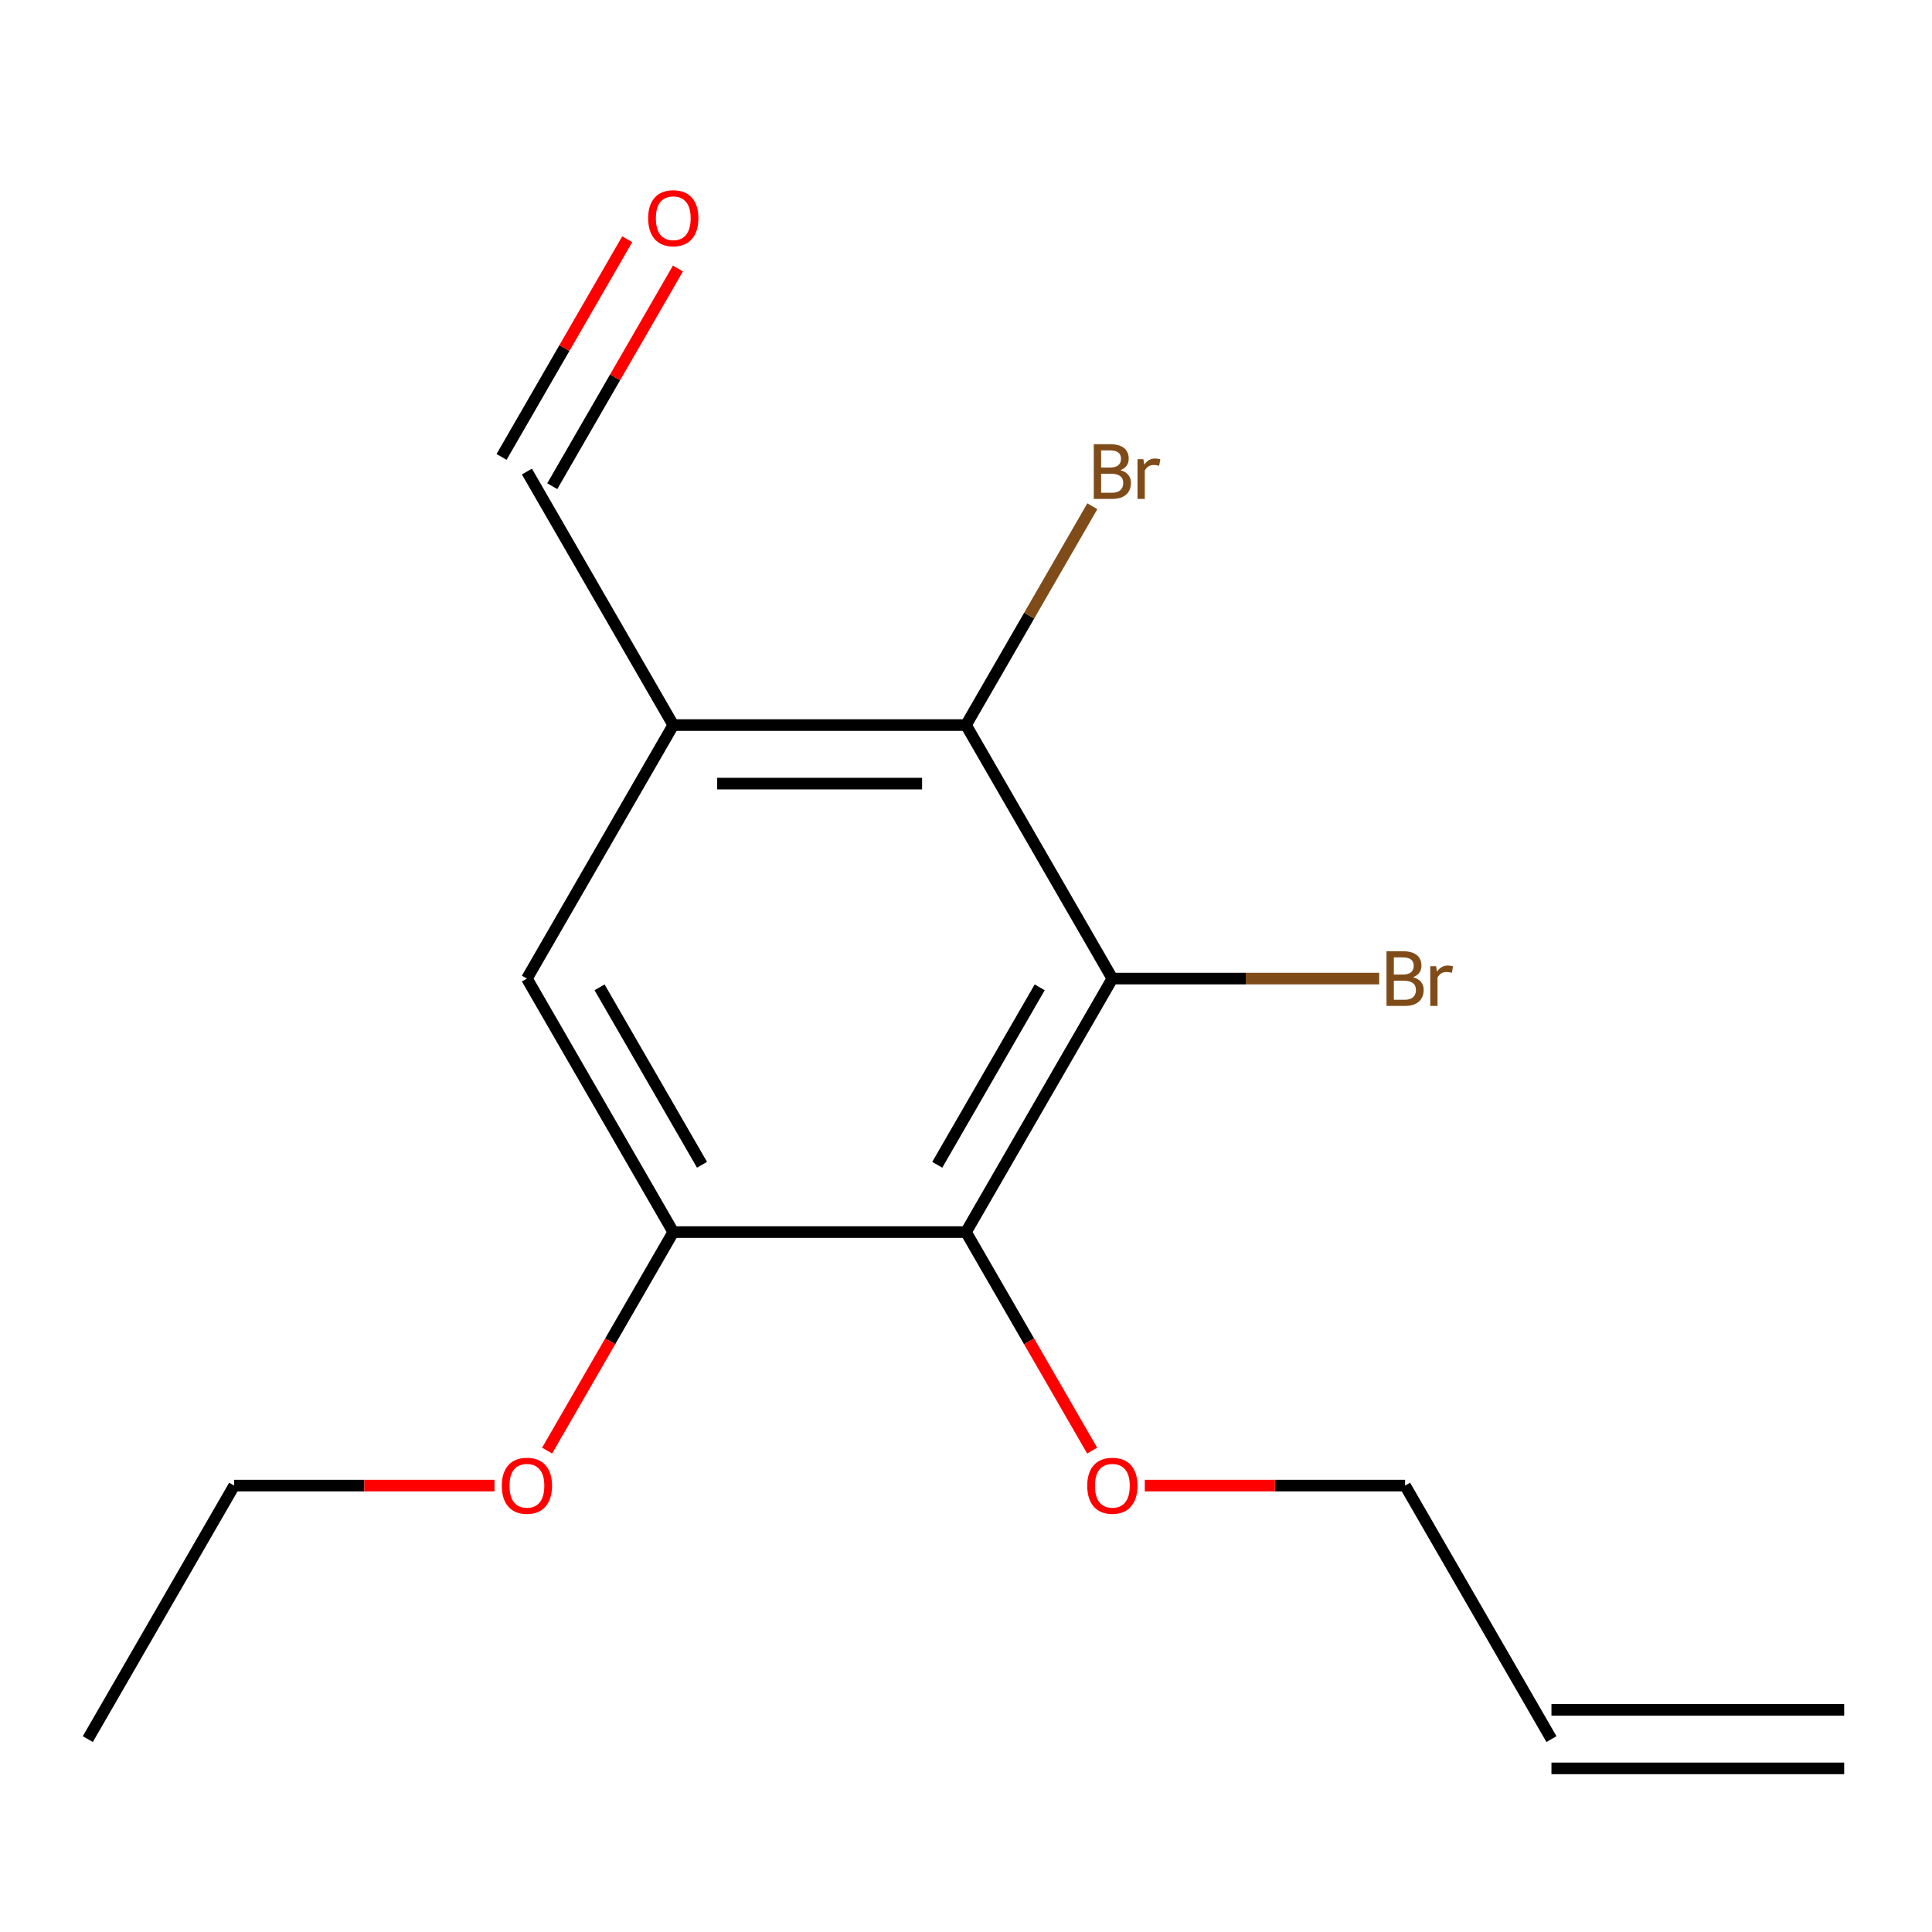 <?xml version='1.0' encoding='iso-8859-1'?>
<svg version='1.1' baseProfile='full'
              xmlns='http://www.w3.org/2000/svg'
                      xmlns:rdkit='http://www.rdkit.org/xml'
                      xmlns:xlink='http://www.w3.org/1999/xlink'
                  xml:space='preserve'
width='1000px' height='1000px' viewBox='0 0 1000 1000'>
<!-- END OF HEADER -->
<rect style='opacity:1.0;fill:#FFFFFF;stroke:none' width='1000' height='1000' x='0' y='0'> </rect>
<path class='bond-0' d='M 575.758,506.509 L 500,637.725' style='fill:none;fill-rule:evenodd;stroke:#000000;stroke-width:6px;stroke-linecap:butt;stroke-linejoin:miter;stroke-opacity:1' />
<path class='bond-0' d='M 538.151,511.04 L 485.12,602.891' style='fill:none;fill-rule:evenodd;stroke:#000000;stroke-width:6px;stroke-linecap:butt;stroke-linejoin:miter;stroke-opacity:1' />
<path class='bond-1' d='M 575.758,506.509 L 500,375.293' style='fill:none;fill-rule:evenodd;stroke:#000000;stroke-width:6px;stroke-linecap:butt;stroke-linejoin:miter;stroke-opacity:1' />
<path class='bond-6' d='M 575.758,506.509 L 644.811,506.509' style='fill:none;fill-rule:evenodd;stroke:#000000;stroke-width:6px;stroke-linecap:butt;stroke-linejoin:miter;stroke-opacity:1' />
<path class='bond-6' d='M 644.811,506.509 L 713.865,506.509' style='fill:none;fill-rule:evenodd;stroke:#7F4C19;stroke-width:6px;stroke-linecap:butt;stroke-linejoin:miter;stroke-opacity:1' />
<path class='bond-3' d='M 500,637.725 L 348.485,637.725' style='fill:none;fill-rule:evenodd;stroke:#000000;stroke-width:6px;stroke-linecap:butt;stroke-linejoin:miter;stroke-opacity:1' />
<path class='bond-10' d='M 500,637.725 L 532.651,694.279' style='fill:none;fill-rule:evenodd;stroke:#000000;stroke-width:6px;stroke-linecap:butt;stroke-linejoin:miter;stroke-opacity:1' />
<path class='bond-10' d='M 532.651,694.279 L 565.303,750.833' style='fill:none;fill-rule:evenodd;stroke:#FF0000;stroke-width:6px;stroke-linecap:butt;stroke-linejoin:miter;stroke-opacity:1' />
<path class='bond-2' d='M 500,375.293 L 348.485,375.293' style='fill:none;fill-rule:evenodd;stroke:#000000;stroke-width:6px;stroke-linecap:butt;stroke-linejoin:miter;stroke-opacity:1' />
<path class='bond-2' d='M 477.273,405.596 L 371.212,405.596' style='fill:none;fill-rule:evenodd;stroke:#000000;stroke-width:6px;stroke-linecap:butt;stroke-linejoin:miter;stroke-opacity:1' />
<path class='bond-9' d='M 500,375.293 L 532.698,318.659' style='fill:none;fill-rule:evenodd;stroke:#000000;stroke-width:6px;stroke-linecap:butt;stroke-linejoin:miter;stroke-opacity:1' />
<path class='bond-9' d='M 532.698,318.659 L 565.395,262.025' style='fill:none;fill-rule:evenodd;stroke:#7F4C19;stroke-width:6px;stroke-linecap:butt;stroke-linejoin:miter;stroke-opacity:1' />
<path class='bond-4' d='M 348.485,375.293 L 272.727,506.509' style='fill:none;fill-rule:evenodd;stroke:#000000;stroke-width:6px;stroke-linecap:butt;stroke-linejoin:miter;stroke-opacity:1' />
<path class='bond-5' d='M 348.485,375.293 L 272.727,244.077' style='fill:none;fill-rule:evenodd;stroke:#000000;stroke-width:6px;stroke-linecap:butt;stroke-linejoin:miter;stroke-opacity:1' />
<path class='bond-12' d='M 348.485,637.725 L 315.833,694.279' style='fill:none;fill-rule:evenodd;stroke:#000000;stroke-width:6px;stroke-linecap:butt;stroke-linejoin:miter;stroke-opacity:1' />
<path class='bond-12' d='M 315.833,694.279 L 283.182,750.833' style='fill:none;fill-rule:evenodd;stroke:#FF0000;stroke-width:6px;stroke-linecap:butt;stroke-linejoin:miter;stroke-opacity:1' />
<path class='bond-16' d='M 348.485,637.725 L 272.727,506.509' style='fill:none;fill-rule:evenodd;stroke:#000000;stroke-width:6px;stroke-linecap:butt;stroke-linejoin:miter;stroke-opacity:1' />
<path class='bond-16' d='M 363.364,602.891 L 310.334,511.04' style='fill:none;fill-rule:evenodd;stroke:#000000;stroke-width:6px;stroke-linecap:butt;stroke-linejoin:miter;stroke-opacity:1' />
<path class='bond-7' d='M 285.849,251.653 L 318.373,195.319' style='fill:none;fill-rule:evenodd;stroke:#000000;stroke-width:6px;stroke-linecap:butt;stroke-linejoin:miter;stroke-opacity:1' />
<path class='bond-7' d='M 318.373,195.319 L 350.898,138.985' style='fill:none;fill-rule:evenodd;stroke:#FF0000;stroke-width:6px;stroke-linecap:butt;stroke-linejoin:miter;stroke-opacity:1' />
<path class='bond-7' d='M 259.606,236.501 L 292.13,180.167' style='fill:none;fill-rule:evenodd;stroke:#000000;stroke-width:6px;stroke-linecap:butt;stroke-linejoin:miter;stroke-opacity:1' />
<path class='bond-7' d='M 292.13,180.167 L 324.655,123.833' style='fill:none;fill-rule:evenodd;stroke:#FF0000;stroke-width:6px;stroke-linecap:butt;stroke-linejoin:miter;stroke-opacity:1' />
<path class='bond-15' d='M 45.455,900.157 L 121.212,768.941' style='fill:none;fill-rule:evenodd;stroke:#000000;stroke-width:6px;stroke-linecap:butt;stroke-linejoin:miter;stroke-opacity:1' />
<path class='bond-14' d='M 121.212,768.941 L 188.576,768.941' style='fill:none;fill-rule:evenodd;stroke:#000000;stroke-width:6px;stroke-linecap:butt;stroke-linejoin:miter;stroke-opacity:1' />
<path class='bond-14' d='M 188.576,768.941 L 255.939,768.941' style='fill:none;fill-rule:evenodd;stroke:#FF0000;stroke-width:6px;stroke-linecap:butt;stroke-linejoin:miter;stroke-opacity:1' />
<path class='bond-8' d='M 803.03,900.157 L 727.273,768.941' style='fill:none;fill-rule:evenodd;stroke:#000000;stroke-width:6px;stroke-linecap:butt;stroke-linejoin:miter;stroke-opacity:1' />
<path class='bond-11' d='M 803.03,915.309 L 954.545,915.309' style='fill:none;fill-rule:evenodd;stroke:#000000;stroke-width:6px;stroke-linecap:butt;stroke-linejoin:miter;stroke-opacity:1' />
<path class='bond-11' d='M 803.03,885.005 L 954.545,885.005' style='fill:none;fill-rule:evenodd;stroke:#000000;stroke-width:6px;stroke-linecap:butt;stroke-linejoin:miter;stroke-opacity:1' />
<path class='bond-13' d='M 727.273,768.941 L 659.909,768.941' style='fill:none;fill-rule:evenodd;stroke:#000000;stroke-width:6px;stroke-linecap:butt;stroke-linejoin:miter;stroke-opacity:1' />
<path class='bond-13' d='M 659.909,768.941 L 592.545,768.941' style='fill:none;fill-rule:evenodd;stroke:#FF0000;stroke-width:6px;stroke-linecap:butt;stroke-linejoin:miter;stroke-opacity:1' />
<path  class='atom-12' d='M 562.758 769.021
Q 562.758 762.221, 566.118 758.421
Q 569.478 754.621, 575.758 754.621
Q 582.038 754.621, 585.398 758.421
Q 588.758 762.221, 588.758 769.021
Q 588.758 775.901, 585.358 779.821
Q 581.958 783.701, 575.758 783.701
Q 569.518 783.701, 566.118 779.821
Q 562.758 775.941, 562.758 769.021
M 575.758 780.501
Q 580.078 780.501, 582.398 777.621
Q 584.758 774.701, 584.758 769.021
Q 584.758 763.461, 582.398 760.661
Q 580.078 757.821, 575.758 757.821
Q 571.438 757.821, 569.078 760.621
Q 566.758 763.421, 566.758 769.021
Q 566.758 774.741, 569.078 777.621
Q 571.438 780.501, 575.758 780.501
' fill='#FF0000'/>
<path  class='atom-13' d='M 259.727 769.021
Q 259.727 762.221, 263.087 758.421
Q 266.447 754.621, 272.727 754.621
Q 279.007 754.621, 282.367 758.421
Q 285.727 762.221, 285.727 769.021
Q 285.727 775.901, 282.327 779.821
Q 278.927 783.701, 272.727 783.701
Q 266.487 783.701, 263.087 779.821
Q 259.727 775.941, 259.727 769.021
M 272.727 780.501
Q 277.047 780.501, 279.367 777.621
Q 281.727 774.701, 281.727 769.021
Q 281.727 763.461, 279.367 760.661
Q 277.047 757.821, 272.727 757.821
Q 268.407 757.821, 266.047 760.621
Q 263.727 763.421, 263.727 769.021
Q 263.727 774.741, 266.047 777.621
Q 268.407 780.501, 272.727 780.501
' fill='#FF0000'/>
<path  class='atom-14' d='M 579.898 243.357
Q 582.618 244.117, 583.978 245.797
Q 585.378 247.437, 585.378 249.877
Q 585.378 253.797, 582.858 256.037
Q 580.378 258.237, 575.658 258.237
L 566.138 258.237
L 566.138 229.917
L 574.498 229.917
Q 579.338 229.917, 581.778 231.877
Q 584.218 233.837, 584.218 237.437
Q 584.218 241.717, 579.898 243.357
M 569.938 233.117
L 569.938 241.997
L 574.498 241.997
Q 577.298 241.997, 578.738 240.877
Q 580.218 239.717, 580.218 237.437
Q 580.218 233.117, 574.498 233.117
L 569.938 233.117
M 575.658 255.037
Q 578.418 255.037, 579.898 253.717
Q 581.378 252.397, 581.378 249.877
Q 581.378 247.557, 579.738 246.397
Q 578.138 245.197, 575.058 245.197
L 569.938 245.197
L 569.938 255.037
L 575.658 255.037
' fill='#7F4C19'/>
<path  class='atom-14' d='M 591.818 237.677
L 592.258 240.517
Q 594.418 237.317, 597.938 237.317
Q 599.058 237.317, 600.578 237.717
L 599.978 241.077
Q 598.258 240.677, 597.298 240.677
Q 595.618 240.677, 594.498 241.357
Q 593.418 241.997, 592.538 243.557
L 592.538 258.237
L 588.778 258.237
L 588.778 237.677
L 591.818 237.677
' fill='#7F4C19'/>
<path  class='atom-15' d='M 335.485 112.941
Q 335.485 106.141, 338.845 102.341
Q 342.205 98.541, 348.485 98.541
Q 354.765 98.541, 358.125 102.341
Q 361.485 106.141, 361.485 112.941
Q 361.485 119.821, 358.085 123.741
Q 354.685 127.621, 348.485 127.621
Q 342.245 127.621, 338.845 123.741
Q 335.485 119.861, 335.485 112.941
M 348.485 124.421
Q 352.805 124.421, 355.125 121.541
Q 357.485 118.621, 357.485 112.941
Q 357.485 107.381, 355.125 104.581
Q 352.805 101.741, 348.485 101.741
Q 344.165 101.741, 341.805 104.541
Q 339.485 107.341, 339.485 112.941
Q 339.485 118.661, 341.805 121.541
Q 344.165 124.421, 348.485 124.421
' fill='#FF0000'/>
<path  class='atom-16' d='M 731.413 505.789
Q 734.133 506.549, 735.493 508.229
Q 736.893 509.869, 736.893 512.309
Q 736.893 516.229, 734.373 518.469
Q 731.893 520.669, 727.173 520.669
L 717.653 520.669
L 717.653 492.349
L 726.013 492.349
Q 730.853 492.349, 733.293 494.309
Q 735.733 496.269, 735.733 499.869
Q 735.733 504.149, 731.413 505.789
M 721.453 495.549
L 721.453 504.429
L 726.013 504.429
Q 728.813 504.429, 730.253 503.309
Q 731.733 502.149, 731.733 499.869
Q 731.733 495.549, 726.013 495.549
L 721.453 495.549
M 727.173 517.469
Q 729.933 517.469, 731.413 516.149
Q 732.893 514.829, 732.893 512.309
Q 732.893 509.989, 731.253 508.829
Q 729.653 507.629, 726.573 507.629
L 721.453 507.629
L 721.453 517.469
L 727.173 517.469
' fill='#7F4C19'/>
<path  class='atom-16' d='M 743.333 500.109
L 743.773 502.949
Q 745.933 499.749, 749.453 499.749
Q 750.573 499.749, 752.093 500.149
L 751.493 503.509
Q 749.773 503.109, 748.813 503.109
Q 747.133 503.109, 746.013 503.789
Q 744.933 504.429, 744.053 505.989
L 744.053 520.669
L 740.293 520.669
L 740.293 500.109
L 743.333 500.109
' fill='#7F4C19'/>
</svg>
